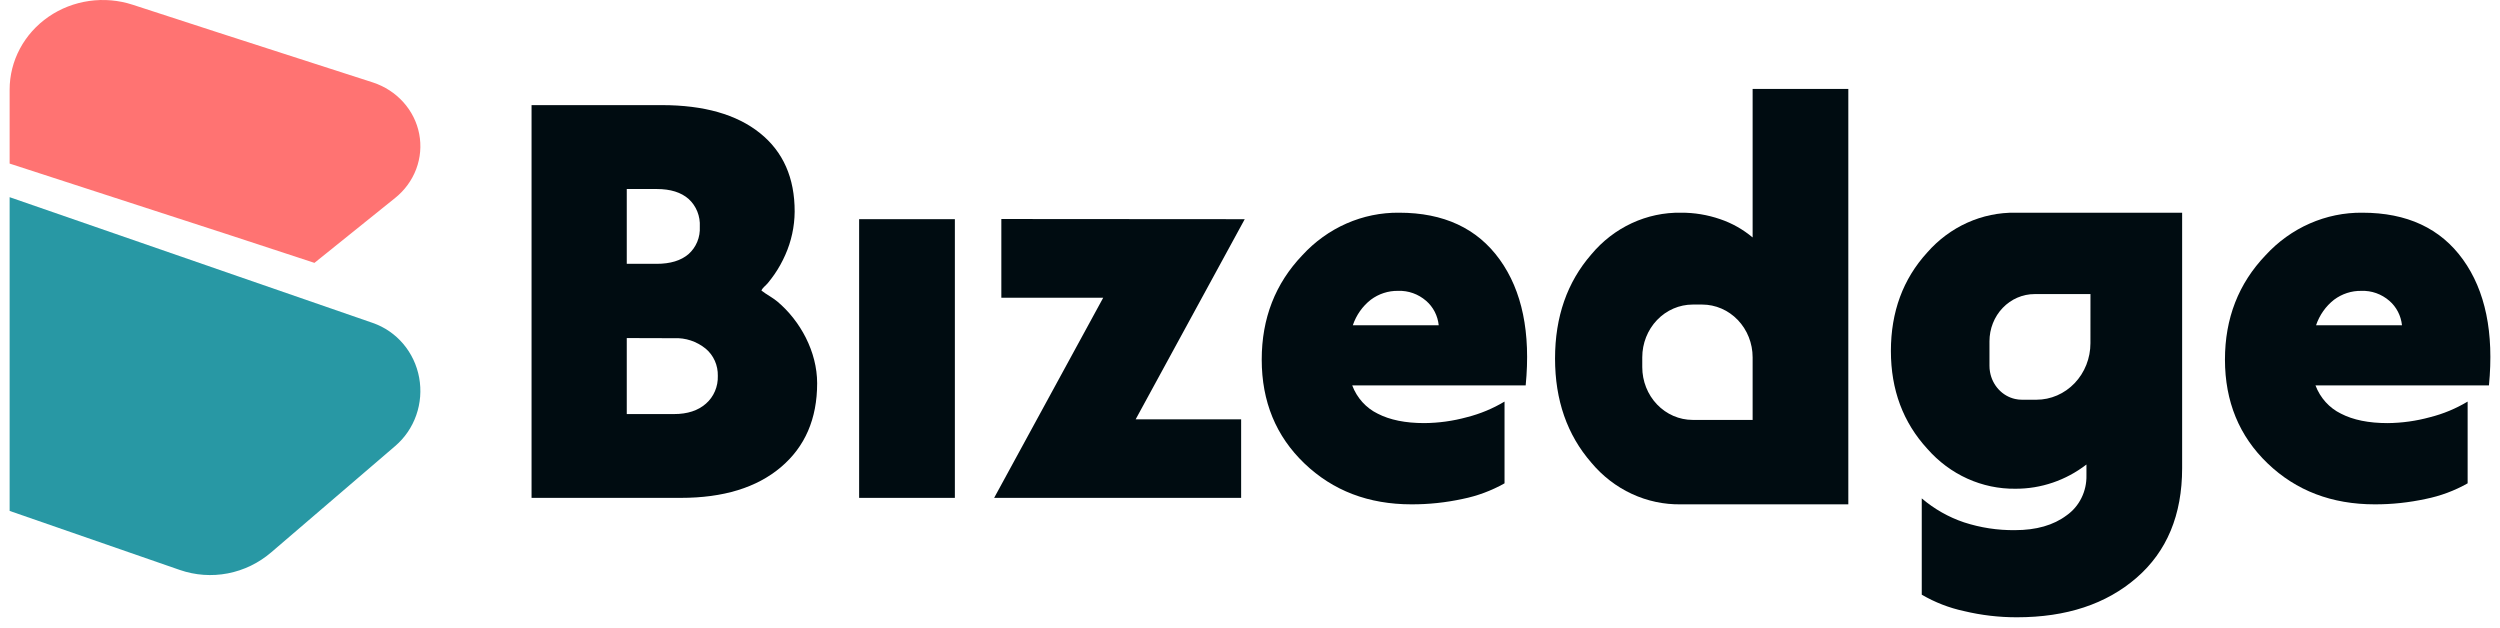 <svg width="235" height="59" viewBox="0 0 235 59" fill="none" xmlns="http://www.w3.org/2000/svg">
<path d="M63.992 46.8H49.966V9.881H62.205C66.171 9.881 69.248 10.757 71.434 12.509C73.62 14.261 74.708 16.727 74.698 19.908C74.685 21.308 74.385 22.689 73.818 23.958C73.537 24.597 73.199 25.207 72.806 25.778C72.612 26.058 72.403 26.332 72.191 26.592C71.978 26.853 71.662 27.059 71.576 27.313C72.052 27.689 72.603 27.956 73.077 28.349C75.23 30.16 76.812 33.061 76.812 36.027C76.812 39.366 75.674 41.996 73.4 43.918C71.125 45.84 67.989 46.8 63.992 46.8ZM58.916 17.768V24.8H61.721C63.01 24.8 64.008 24.497 64.718 23.89C65.074 23.576 65.355 23.181 65.54 22.734C65.725 22.288 65.808 21.802 65.782 21.317C65.81 20.826 65.73 20.336 65.548 19.883C65.366 19.43 65.087 19.027 64.733 18.704C64.026 18.08 63.027 17.768 61.737 17.768H58.916ZM58.916 31.778V38.922H63.364C64.624 38.922 65.624 38.594 66.364 37.938C66.726 37.62 67.015 37.221 67.207 36.769C67.4 36.318 67.491 35.826 67.475 35.332C67.487 34.844 67.391 34.359 67.194 33.916C66.997 33.473 66.704 33.083 66.339 32.778C65.492 32.089 64.437 31.739 63.364 31.791L58.916 31.778Z" fill="#000C11"/>
<path d="M80.758 46.8V20.602H89.757V46.8H80.758Z" fill="#000C11"/>
<path d="M117.005 20.603L106.751 39.418H116.667V46.8H93.449L103.703 27.985H94.126V20.587L117.005 20.603Z" fill="#000C11"/>
<path d="M132.677 47.408C128.647 47.408 125.293 46.127 122.617 43.564C119.94 41.001 118.602 37.747 118.602 33.801C118.602 29.926 119.876 26.655 122.423 23.989C123.597 22.709 125.01 21.694 126.574 21.007C128.138 20.32 129.821 19.975 131.517 19.994C135.707 19.994 138.859 21.461 140.971 24.395C143.084 27.328 143.898 31.273 143.414 36.23H127.109C127.552 37.402 128.408 38.352 129.502 38.883C130.646 39.475 132.106 39.771 133.88 39.771C135.235 39.762 136.584 39.575 137.895 39.215C139.132 38.903 140.322 38.409 141.426 37.748V45.433C140.191 46.128 138.861 46.623 137.482 46.9C135.902 47.243 134.291 47.413 132.677 47.408ZM131.419 27.341C130.501 27.325 129.603 27.617 128.856 28.174C128.077 28.782 127.488 29.619 127.164 30.578H135.24C135.149 29.678 134.723 28.852 134.055 28.277C133.316 27.637 132.378 27.304 131.419 27.341Z" fill="#000C11"/>
<path d="M223.224 47.408C219.19 47.408 215.835 46.127 213.161 43.564C210.486 41.001 209.148 37.747 209.146 33.801C209.146 29.926 210.42 26.655 212.967 23.99C214.142 22.71 215.554 21.695 217.119 21.008C218.683 20.321 220.365 19.976 222.061 19.994C226.255 19.994 229.408 21.461 231.518 24.395C233.629 27.329 234.443 31.274 233.961 36.23H217.656C218.101 37.402 218.958 38.352 220.052 38.884C221.197 39.476 222.656 39.772 224.43 39.772C225.78 39.761 227.124 39.574 228.429 39.215C229.666 38.904 230.855 38.41 231.958 37.748V45.433C230.724 46.129 229.395 46.624 228.017 46.9C226.44 47.242 224.834 47.413 223.224 47.408ZM221.966 27.342C221.047 27.325 220.148 27.617 219.4 28.175C218.621 28.784 218.033 29.62 217.708 30.578H225.787C225.694 29.679 225.269 28.853 224.602 28.278C223.863 27.637 222.925 27.304 221.966 27.342Z" fill="#000C11"/>
<path d="M189.462 19.994C187.903 19.968 186.356 20.289 184.924 20.934C183.492 21.58 182.208 22.535 181.155 23.739C178.881 26.233 177.744 29.318 177.744 32.993C177.744 36.639 178.888 39.707 181.177 42.197C182.227 43.394 183.506 44.346 184.932 44.991C186.357 45.636 187.897 45.96 189.45 45.941C191.851 45.952 194.192 45.154 196.126 43.664V44.677C196.144 45.418 195.982 46.152 195.656 46.811C195.331 47.47 194.851 48.031 194.261 48.444C193.031 49.37 191.41 49.834 189.4 49.834C187.778 49.852 186.163 49.605 184.613 49.1C183.168 48.614 181.822 47.85 180.645 46.848V55.9C181.884 56.623 183.223 57.143 184.613 57.441C186.247 57.833 187.918 58.028 189.594 58.024C194.238 58.024 197.986 56.785 200.839 54.308C203.692 51.831 205.119 48.4 205.121 44.014V19.994H189.462ZM196.501 32.263C196.501 32.961 196.37 33.651 196.115 34.295C195.86 34.94 195.487 35.525 195.015 36.018C194.544 36.512 193.984 36.903 193.368 37.17C192.752 37.437 192.092 37.574 191.425 37.574H190.056C189.842 37.575 189.628 37.551 189.419 37.503C188.828 37.371 188.288 37.058 187.868 36.603C187.448 36.149 187.166 35.575 187.059 34.953C187.026 34.765 187.009 34.574 187.01 34.383V32.083C187.01 31.5 187.119 30.922 187.332 30.384C187.546 29.845 187.858 29.355 188.253 28.943C188.647 28.531 189.115 28.204 189.63 27.981C190.146 27.758 190.698 27.643 191.256 27.644H196.504L196.501 32.263Z" fill="#000C11"/>
<path d="M164.747 8.362V22.32C163.838 21.559 162.805 20.977 161.698 20.602C160.512 20.193 159.27 19.987 158.021 19.994C156.426 19.966 154.845 20.302 153.387 20.979C151.929 21.656 150.631 22.659 149.583 23.916C147.31 26.528 146.174 29.79 146.174 33.701C146.174 37.613 147.31 40.875 149.583 43.487C150.631 44.744 151.929 45.746 153.387 46.423C154.845 47.101 156.426 47.437 158.021 47.408H164.747H173.742V8.362H164.747ZM164.747 39.472H159.117C157.858 39.472 156.652 38.95 155.762 38.019C154.872 37.089 154.373 35.827 154.373 34.512V33.585C154.373 32.27 154.874 31.01 155.763 30.08C156.653 29.151 157.859 28.628 159.117 28.628H160.003C161.261 28.628 162.467 29.151 163.357 30.081C164.247 31.011 164.747 32.273 164.747 33.589V39.472Z" fill="#000C11"/>
<path d="M35.045 30.358L22.361 25.968L0.905 18.535V48.026L16.898 53.574C18.351 54.077 19.906 54.189 21.413 53.898C22.92 53.607 24.328 52.924 25.503 51.913L37.155 41.921C38.051 41.153 38.733 40.154 39.128 39.026C39.523 37.899 39.618 36.684 39.403 35.506C39.188 34.328 38.671 33.23 37.905 32.325C37.139 31.421 36.152 30.742 35.045 30.358Z" fill="#2898A4"/>
<path d="M21.676 22.124L29.557 24.71L37.149 18.603C38.046 17.884 38.728 16.947 39.125 15.89C39.521 14.833 39.618 13.693 39.405 12.588C39.192 11.483 38.677 10.453 37.912 9.603C37.148 8.753 36.162 8.114 35.056 7.752L20.59 3.085L12.482 0.449C11.163 0.017 9.757 -0.105 8.38 0.091C7.003 0.287 5.694 0.796 4.563 1.576C3.431 2.356 2.509 3.384 1.873 4.576C1.236 5.767 0.905 7.087 0.905 8.426V15.376L21.676 22.124Z" fill="#FF7372"/>
</svg>
